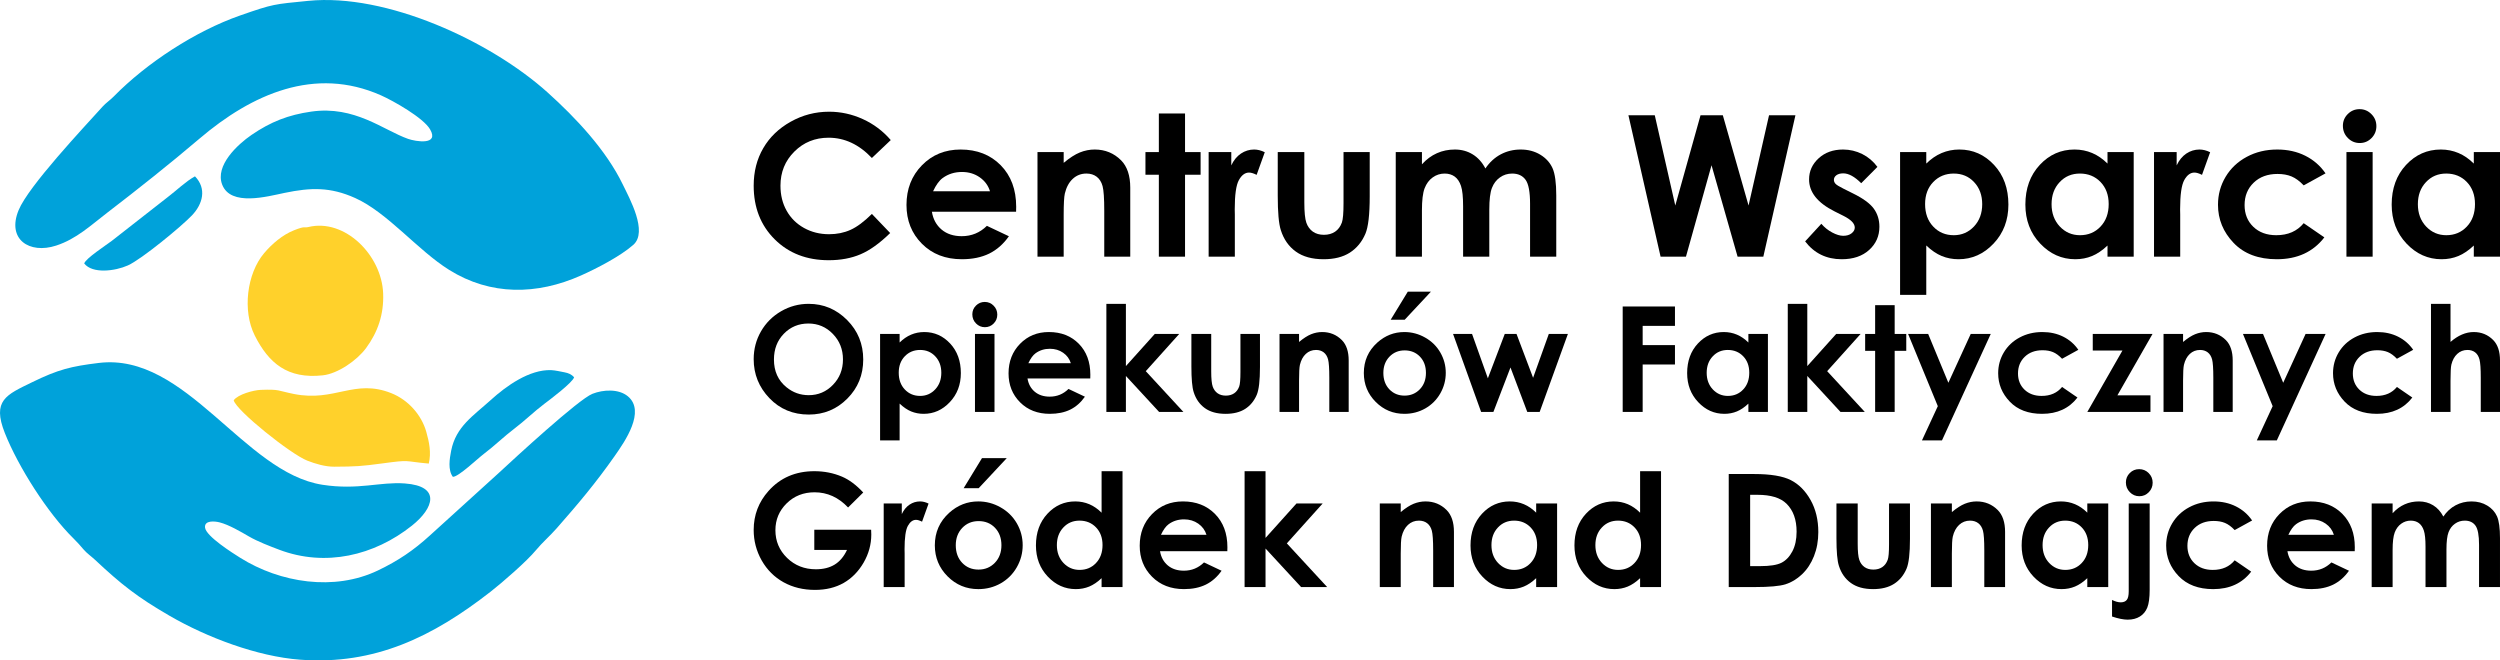 <?xml version="1.0" encoding="UTF-8"?>
<!DOCTYPE svg PUBLIC "-//W3C//DTD SVG 1.1//EN" "http://www.w3.org/Graphics/SVG/1.1/DTD/svg11.dtd">
<!-- Creator: CorelDRAW -->
<svg xmlns="http://www.w3.org/2000/svg" xml:space="preserve" width="313.188mm" height="82.73mm" version="1.1" style="shape-rendering:geometricPrecision; text-rendering:geometricPrecision; image-rendering:optimizeQuality; fill-rule:evenodd; clip-rule:evenodd"
viewBox="0 0 36125.6 9542.73"
 xmlns:xlink="http://www.w3.org/1999/xlink"
 xmlns:xodm="http://www.corel.com/coreldraw/odm/2003">
 <defs>
  <style type="text/css">
   <![CDATA[
    .fil0 {fill:#00A2DA}
    .fil1 {fill:#00A2DA}
    .fil2 {fill:#FFD12B}
    .fil3 {fill:#FFD12B}
    .fil4 {fill:black;fill-rule:nonzero}
   ]]>
  </style>
 </defs>
 <g id="Warstwa_x0020_1">
  <path class="fil0" d="M4456.6 12.09c-499.21,49.96 -501.33,41.86 -987.55,211.87 -643.99,225.18 -1347.97,683.61 -1826.96,1171.58 -50.86,51.81 -112.31,92.6 -157.37,142.5 -285.72,316.5 -1072.77,1151.97 -1215.55,1498.31 -174.11,422.32 155.02,638.82 542.34,512.35 294.36,-96.1 498.98,-291.74 738.9,-475.7 437.55,-335.51 911.43,-711.36 1330.54,-1068.3 759.91,-647.18 1669,-1050.77 2624.05,-627.19 179.89,79.79 612.39,324.34 709.55,491.3 136.76,234.98 -209.14,176.31 -318.83,137.47 -356.08,-126.09 -770.28,-483.6 -1397.64,-393.67 -333.39,47.79 -586.04,147.29 -862.96,336.65 -202.59,138.54 -529.62,442.32 -425.05,717.14 122.15,321.02 654.06,172.15 903.05,120.68 378.19,-78.16 658.35,-87.33 1017.92,73.85 469.22,210.34 902.98,754.36 1359.62,1039.22 600.5,374.56 1269.59,363.38 1904.67,80.66 227.55,-101.3 571.64,-279.97 756.27,-442.9 213.65,-188.56 -54.13,-669.7 -152.1,-872.23 -240.87,-497.96 -677.46,-961.74 -1085.19,-1328.64 -829.85,-746.75 -2333.63,-1437.42 -3457.71,-1324.97z"/>
  <path class="fil1" d="M1428.05 5244.55c-399.55,48.76 -583.71,93.06 -965.09,279.3 -371.84,181.57 -580.48,261.1 -392.88,733.84 193.65,488.01 618.36,1156.61 993.71,1525.07 57.09,56.04 91.81,96.3 143.32,156.53 49.06,57.39 110.24,98.17 165.24,149.61 382.18,357.47 607,536.48 1079.11,809.99 537.41,311.32 1265.32,587.48 1884.95,633.81 1079.11,80.7 1919.92,-333.22 2751.82,-981.83 171.65,-133.84 525.81,-441.71 657.5,-601.89 85.92,-104.51 204.11,-207.52 299.1,-315.62 310.4,-353.15 565.77,-655.91 840.66,-1048.42 141.44,-201.95 449.41,-642.25 187.04,-858.56 -134.29,-110.72 -356.9,-96.75 -511.61,-35.75 -200.56,79.09 -1123.67,930.02 -1357.03,1146.74l-990.31 898.78c-238.8,218.12 -460.64,367.2 -752.33,507.06 -630.34,302.21 -1412.22,179.71 -1990.71,-183.5 -100.12,-62.86 -492.99,-308.91 -507.63,-435.57 -12.76,-110.18 144.67,-92.64 209.93,-75.93 134.38,34.36 303.46,133.42 425.11,204.19 125.65,73.07 300.61,139.87 437.92,191.75 665.22,251.4 1370.88,85.84 1916.9,-348.88 316.21,-251.77 423.23,-570.97 -103.04,-609.35 -359.79,-26.25 -672.1,98.96 -1189.7,19.24 -1138.66,-175.38 -1969.69,-1914.63 -3231.96,-1760.64z"/>
  <path class="fil2" d="M4456.6 3280.51c-66.99,16.18 -37.63,-20.67 -207.95,46.94 -165.8,65.82 -317.76,195.4 -432.85,331.76 -248.47,294.41 -315.63,830.96 -133.83,1190.54 200.44,396.47 471.62,630.3 983.6,573.79 213.69,-23.59 491.16,-212.83 624.87,-394.63 168.96,-229.73 257.98,-485.27 246.19,-789.43 -21.44,-553.79 -554.71,-1085.92 -1080.03,-958.97z"/>
  <path class="fil3" d="M3377.11 5784.3c36.12,149.04 825.71,779.48 1062.37,871.7 119.12,46.42 258.81,88.64 391.74,88.02 309.85,-1.48 396.57,-7.52 688.13,-46.89 428.79,-57.9 301.12,-31.7 676.39,1.72 38.46,-159.6 5.42,-312.77 -35.82,-458.94 -68.71,-243.5 -259.84,-460.86 -505.85,-558.63 -534.43,-212.41 -813.96,130.16 -1406.32,12 -242.87,-48.45 -198.46,-70.13 -481.4,-59.47 -100.55,3.78 -327.51,63.88 -389.24,150.49z"/>
  <path class="fil1" d="M6544 6890.5c81.86,1.13 356.31,-263.4 452.41,-335.52 146.45,-109.94 287.12,-248.36 434.78,-359.83 150.38,-113.53 288.19,-249.9 434.75,-359.87 82.82,-62.13 408.23,-307.03 430.02,-383.17 -38.72,-44.92 -84.48,-61.28 -136.93,-71.84 -52.93,-10.65 -141.06,-29.71 -193.97,-31.7 -314.81,-11.86 -650.09,229.13 -873.6,431.87 -253.33,229.78 -503.12,382.92 -572.09,732.29 -22.55,114.21 -49.7,279.18 24.64,377.78z"/>
  <path class="fil1" d="M1216.86 3807.2c119.62,152.84 446.41,110.86 631.11,28.16 198.24,-88.76 773.36,-563.11 926,-723.2 155.49,-163.09 216.66,-385.57 43.53,-564.03 -132,71.99 -264.92,202.37 -395.82,301.72l-807.72 631.56c-80.93,61.49 -375.76,252.85 -397.11,325.79z"/>
  <path class="fil4" d="M12871.67 2024.08l-272.74 258.99c-185.47,-195.43 -393.71,-293.15 -625.66,-293.15 -195.42,0 -360.5,66.88 -494.25,200.17 -134.24,133.28 -201.12,297.41 -201.12,492.84 0,136.13 29.88,257.09 89.18,362.4 59.29,105.77 143.25,188.78 251.4,249.02 108.62,60.23 229.1,90.12 361.92,90.12 112.89,0 216.3,-20.87 309.74,-63.08 93.92,-42.22 196.85,-119.06 308.8,-230.05l264.2 276.06c-150.84,147.52 -293.62,249.97 -427.85,306.89 -134.24,57.4 -287.93,85.85 -460.11,85.85 -317.81,0 -578.22,-100.56 -780.76,-302.15 -202.54,-201.12 -303.57,-459.64 -303.57,-774.12 0,-203.96 46.01,-384.69 138.51,-543.12 92.01,-158.43 223.87,-285.56 396.06,-381.85 171.71,-96.28 356.7,-144.67 555.45,-144.67 168.4,0 330.62,35.57 487.15,106.73 156.05,71.15 290.77,172.18 403.66,303.1z"/>
  <path id="_1" class="fil4" d="M14682.69 3060.03l-1216.67 0c17.54,107.68 64.5,193.53 140.4,257.57 75.9,63.56 173.14,95.35 290.77,95.35 141.36,0 262.3,-49.81 363.81,-149.42l317.81 150.37c-79.21,112.89 -174.56,196.38 -285.08,250.93 -110.99,54.08 -242.37,81.11 -394.63,81.11 -236.22,0 -428.81,-74.48 -577.28,-223.89 -148.46,-148.95 -222.93,-335.84 -222.93,-560.2 0,-230.05 74.47,-421.22 222.93,-573 148.48,-152.26 334.42,-228.16 558.78,-228.16 237.63,0 431.16,75.9 580.11,227.21 148.94,151.79 223.41,351.49 223.41,600.51l-1.42 71.62zm-377.1 -295.98c-25.15,-82.53 -74.48,-149.89 -148,-201.59 -74,-51.7 -159.36,-77.32 -257.08,-77.32 -105.77,0 -198.27,28.93 -278.44,87.27 -49.81,36.06 -96.29,100.09 -138.98,191.64l822.5 0z"/>
  <path id="_2" class="fil4" d="M14991.96 2197.69l378.53 0 0 155.58c85.85,-72.1 164.12,-121.91 233.84,-150.37 69.73,-27.98 141.36,-42.22 214.41,-42.22 149.88,0 277.48,52.18 381.84,156.54 87.76,89.18 131.87,220.57 131.87,394.17l0 997.54 -375.68 0 0 -660.76c0,-180.24 -8.06,-299.78 -24.19,-358.59 -16.13,-59.3 -44.58,-104.36 -84.43,-135.19 -40.31,-30.83 -90.12,-46.49 -148.94,-46.49 -76.84,0 -142.78,25.61 -197.8,76.84 -55.02,51.23 -92.97,122.37 -114.32,212.51 -10.91,47.43 -16.6,149.41 -16.6,306.42l0 605.25 -378.53 0 0 -1511.24z"/>
  <polygon id="_3" class="fil4" points="16745.6,1639.87 17124.11,1639.87 17124.11,2197.69 17348.95,2197.69 17348.95,2524.98 17124.11,2524.98 17124.11,3708.93 16745.6,3708.93 16745.6,2524.98 16552.07,2524.98 16552.07,2197.69 16745.6,2197.69 "/>
  <path id="_4" class="fil4" d="M17465.15 2197.69l327.3 0 0 192.1c35.1,-74.94 81.59,-131.87 139.46,-170.76 58.34,-38.9 121.9,-58.34 190.68,-58.34 48.86,0 100.09,12.8 153.69,38.9l-117.63 327.3c-44.12,-22.3 -80.64,-33.21 -109.11,-33.21 -57.87,0 -107.19,36.05 -147.05,108.15 -40.31,72.1 -60.23,213.45 -60.23,424.07l1.42 73.52 0 609.52 -378.53 0 0 -1511.24z"/>
  <path id="_5" class="fil4" d="M18463.64 2197.69l384.21 0 0 726.68c0,141.36 9.97,239.54 29.41,294.56 19.45,55.03 50.75,97.72 93.92,128.56 43.16,30.35 96.77,45.53 159.86,45.53 63.08,0 117.16,-15.18 161.27,-45.05 44.12,-29.89 76.84,-74 98.2,-132.34 15.65,-43.65 23.72,-136.62 23.72,-278.91l0 -739.02 378.5 0 0 639.41c0,263.73 -20.87,443.99 -62.61,541.22 -50.75,118.58 -126.16,209.18 -225.3,272.74 -99.13,63.08 -225.31,94.87 -378.04,94.87 -166.02,0 -299.79,-37 -402.24,-111 -102.46,-74 -174.56,-176.93 -216.3,-309.27 -29.89,-91.55 -44.59,-258.04 -44.59,-499.48l0 -628.5z"/>
  <path id="_6" class="fil4" d="M20168.88 2197.69l378.51 0 0 176.45c64.99,-71.62 137.09,-125.22 216.77,-160.32 79.22,-35.57 166.02,-53.13 259.94,-53.13 94.4,0 180.25,23.24 256.15,69.73 76.36,46.49 137.55,114.79 184.04,203.97 60.25,-89.18 134.24,-157.48 221.99,-203.97 87.76,-46.49 184.05,-69.73 287.93,-69.73 107.68,0 202.54,25.15 284.13,74.95 82.06,49.8 140.4,115.26 176.46,195.42 35.56,80.64 53.59,211.56 53.59,392.75l0 885.12 -378.51 0 0 -763.68c0,-170.76 -21.35,-286.5 -64.51,-346.75 -43.16,-60.23 -108.15,-90.59 -194,-90.59 -65.93,0 -124.75,18.5 -176.46,55.49 -52.17,36.53 -91.07,87.76 -116.21,152.74 -25.13,64.98 -37.94,169.33 -37.94,313.54l0 679.25 -378.53 0 0 -729.06c0,-134.71 -9.97,-232.43 -30.36,-292.67 -19.92,-60.72 -50.28,-105.3 -90.12,-135.19 -40.33,-29.4 -89.18,-44.11 -146.1,-44.11 -63.56,0 -121.43,18.5 -173.14,55.97 -52.17,37.48 -90.59,89.65 -116.69,157.01 -25.61,67.35 -38.42,173.61 -38.42,318.28l0 669.77 -378.51 0 0 -1511.24z"/>
  <polygon id="_7" class="fil4" points="23530.99,1665.47 23911.89,1665.47 24208.35,2969.91 24573.11,1665.47 24895.2,1665.47 25267.08,2969.91 25563.05,1665.47 25944.43,1665.47 25480.52,3708.93 25108.65,3708.93 24732.01,2387.9 24362.51,3708.93 23995.84,3708.93 "/>
  <path id="_8" class="fil4" d="M27129.32 2411.61l-234.32 235.75c-94.87,-94.87 -181.2,-142.3 -258.99,-142.3 -42.22,0 -75.43,9.01 -99.61,27.04 -24.19,18.03 -36.05,40.31 -36.05,66.88 0,20.41 7.59,38.9 22.77,55.98 15.17,17.07 53.12,40.31 113.36,70.2l138.51 69.25c146.09,71.62 246.65,145.14 301.2,219.62 54.55,74.94 81.59,162.21 81.59,262.77 0,133.77 -49.32,245.71 -147.99,334.89 -98.66,89.65 -231,134.24 -397.02,134.24 -220.1,0 -396.55,-85.87 -527.95,-258.04l233.86 -254.25c44.58,51.71 96.77,93.93 157,125.71 59.77,31.78 112.89,47.9 159.38,47.9 49.81,0 90.61,-11.86 120.97,-36.05 30.83,-24.19 46.01,-51.71 46.01,-83.02 0,-58.34 -55.03,-115.26 -165.55,-170.29l-127.6 -64.03c-244.76,-122.86 -367.14,-276.55 -367.14,-461.06 0,-119.06 46.01,-221.04 138.04,-305.48 92.01,-84.43 209.66,-126.65 352.91,-126.65 98.18,0 190.21,21.82 277.01,64.99 86.34,43.16 159.39,105.3 219.62,185.94z"/>
  <path id="_9" class="fil4" d="M27835.13 2197.69l0 166.02c68.31,-67.36 142.3,-118.59 221.99,-152.27 79.68,-33.67 165.06,-50.75 255.66,-50.75 196.85,0 364.29,74.47 502.33,222.94 138.04,148.94 206.82,339.62 206.82,572.53 0,224.36 -71.16,412.2 -213.94,563.04 -142.29,151.31 -311.16,226.74 -506.6,226.74 -86.8,0 -167.91,-15.65 -242.84,-46.49 -74.95,-30.83 -149.42,-81.6 -223.42,-152.27l0 713.89 -378.53 0 0 -2063.38 378.53 0zm397.49 310.22c-119.06,0 -218.19,40.79 -296.46,121.9 -78.74,81.59 -118.1,187.84 -118.1,319.24 0,134.23 39.37,242.85 118.1,325.4 78.26,83 177.39,124.28 296.46,124.28 115.74,0 212.98,-42.22 292.19,-126.18 79.22,-84.43 118.59,-191.63 118.59,-322.07 0,-129.49 -38.9,-235.75 -116.69,-318.28 -77.32,-83.02 -175.51,-124.28 -294.09,-124.28z"/>
  <path id="_10" class="fil4" d="M30453.94 2197.69l378.53 0 0 1511.24 -378.53 0 0 -160.81c-74,70.21 -148.46,120.49 -222.93,151.33 -74.48,30.83 -155.59,46.49 -242.39,46.49 -195.91,0 -364.76,-75.43 -507.54,-226.74 -142.78,-150.84 -213.92,-338.67 -213.92,-563.04 0,-232.91 69.24,-423.59 207.28,-572.53 138.04,-148.48 305.48,-222.94 502.8,-222.94 91.08,0 175.97,17.08 255.67,50.75 79.69,33.68 153.22,84.91 221.04,152.27l0 -166.02zm-398.92 310.22c-117.63,0 -215.35,41.26 -292.67,124.28 -77.79,82.53 -116.69,188.79 -116.69,318.28 0,130.45 39.38,237.64 118.59,322.07 79.21,83.96 176.46,126.18 292.19,126.18 119.06,0 218.2,-41.27 296.47,-124.28 78.74,-82.54 118.12,-191.17 118.12,-325.4 0,-131.39 -39.38,-237.65 -118.12,-319.24 -78.26,-81.11 -177.88,-121.9 -297.89,-121.9z"/>
  <path id="_11" class="fil4" d="M31126.07 2197.69l327.3 0 0 192.1c35.1,-74.94 81.59,-131.87 139.46,-170.76 58.34,-38.9 121.9,-58.34 190.68,-58.34 48.86,0 100.09,12.8 153.69,38.9l-117.63 327.3c-44.12,-22.3 -80.64,-33.21 -109.11,-33.21 -57.87,0 -107.19,36.05 -147.05,108.15 -40.31,72.1 -60.23,213.45 -60.23,424.07l1.42 73.52 0 609.52 -378.53 0 0 -1511.24z"/>
  <path id="_12" class="fil4" d="M33604.49 2505.06l-315.43 173.61c-59.29,-62.14 -117.63,-104.83 -175.5,-129.02 -57.87,-24.2 -125.71,-36.06 -203.5,-36.06 -141.83,0 -256.61,42.22 -343.9,126.18 -87.75,84.43 -131.39,192.1 -131.39,323.98 0,128.07 42.22,232.43 126.18,313.54 84.43,81.1 194.95,121.43 332.04,121.43 169.33,0 301.2,-57.87 396.07,-173.61l298.36 204.92c-162.23,210.6 -390.86,315.92 -686.37,315.92 -266.11,0 -474.35,-78.75 -624.71,-235.75 -150.36,-157.01 -225.78,-340.58 -225.78,-551.19 0,-146.09 36.53,-280.33 109.57,-403.19 73.52,-122.86 175.51,-219.62 306.91,-289.82 130.92,-70.2 277.48,-105.3 439.71,-105.3 150.37,0 285.08,29.89 404.62,89.65 119.54,59.77 217.25,144.68 293.13,254.72z"/>
  <path id="_13" class="fil4" d="M34096.85 1577.25c66.41,0 123.33,24.2 170.76,72.1 47.92,47.9 71.63,105.77 71.63,174.08 0,67.35 -23.72,124.75 -70.69,172.19 -46.96,47.43 -103.4,71.15 -169.33,71.15 -67.36,0 -124.76,-24.19 -172.19,-72.58 -47.9,-48.38 -71.62,-107.2 -71.62,-176.45 0,-66.42 23.72,-122.86 70.67,-169.82 46.96,-46.96 103.88,-70.69 170.76,-70.69zm-190.21 620.45l378.53 0 0 1511.24 -378.53 0 0 -1511.24z"/>
  <path id="_14" class="fil4" d="M35747.08 2197.69l378.53 0 0 1511.24 -378.53 0 0 -160.81c-74,70.21 -148.46,120.49 -222.93,151.33 -74.48,30.83 -155.59,46.49 -242.39,46.49 -195.91,0 -364.76,-75.43 -507.54,-226.74 -142.78,-150.84 -213.92,-338.67 -213.92,-563.04 0,-232.91 69.24,-423.59 207.28,-572.53 138.04,-148.48 305.48,-222.94 502.8,-222.94 91.08,0 175.97,17.08 255.67,50.75 79.69,33.68 153.22,84.91 221.04,152.27l0 -166.02zm-398.92 310.22c-117.63,0 -215.35,41.26 -292.67,124.28 -77.79,82.53 -116.69,188.79 -116.69,318.28 0,130.45 39.38,237.64 118.59,322.07 79.21,83.96 176.46,126.18 292.19,126.18 119.06,0 218.2,-41.27 296.47,-124.28 78.74,-82.54 118.12,-191.17 118.12,-325.4 0,-131.39 -39.38,-237.65 -118.12,-319.24 -78.26,-81.11 -177.88,-121.9 -297.89,-121.9z"/>
  <path class="fil4" d="M11685.5 4390.63c215.38,0 400.68,78.15 555.59,234.11 155.26,155.96 232.7,346.23 232.7,570.44 0,222.45 -76.39,410.59 -229.52,564.43 -152.78,153.83 -338.44,230.93 -556.65,230.93 -228.82,0 -418.72,-79.22 -569.74,-237.29 -151.36,-158.08 -227.04,-345.87 -227.04,-563.37 0,-145.35 35.37,-279.38 105.74,-401.75 70.37,-122.02 167.28,-218.91 290.35,-290.35 123.42,-71.44 256.4,-107.15 398.56,-107.15zm-4.24 284.33c-140.4,0 -258.52,49.16 -354,147.11 -95.84,97.97 -143.59,222.45 -143.59,373.81 0,168.34 60.12,301.67 180.72,399.63 93.72,76.74 200.88,114.93 322.18,114.93 136.86,0 253.57,-49.86 349.76,-149.24 96.55,-99.38 144.65,-221.74 144.65,-367.45 0,-144.99 -48.45,-267.71 -145.71,-368.14 -96.9,-100.43 -215.02,-150.66 -354,-150.66z"/>
  <path id="_1_90" class="fil4" d="M12999.66 4825.62l0 123.78c50.93,-50.22 106.1,-88.41 165.51,-113.53 59.42,-25.11 123.08,-37.85 190.62,-37.85 146.76,0 271.6,55.53 374.51,166.22 102.91,111.05 154.19,253.22 154.19,426.86 0,167.28 -53.04,307.32 -159.49,419.79 -106.1,112.82 -232,169.04 -377.7,169.04 -64.72,0 -125.2,-11.66 -181.07,-34.65 -55.87,-22.99 -111.4,-60.83 -166.57,-113.53l0 532.25 -282.21 0 0 -1538.38 282.21 0zm296.36 231.28c-88.76,0 -162.68,30.42 -221.03,90.89 -58.71,60.82 -88.06,140.04 -88.06,238 0,100.09 29.34,181.07 88.06,242.61 58.35,61.88 132.27,92.66 221.03,92.66 86.29,0 158.79,-31.48 217.85,-94.08 59.06,-62.95 88.41,-142.87 88.41,-240.13 0,-96.55 -29,-175.76 -87,-237.29 -57.65,-61.88 -130.85,-92.66 -219.26,-92.66z"/>
  <path id="_2_91" class="fil4" d="M14230.37 4363.04c49.52,0 91.96,18.04 127.32,53.75 35.71,35.72 53.39,78.87 53.39,129.79 0,50.22 -17.68,93.02 -52.69,128.38 -35.01,35.37 -77.1,53.05 -126.26,53.05 -50.21,0 -93.01,-18.04 -128.37,-54.11 -35.72,-36.07 -53.41,-79.92 -53.41,-131.55 0,-49.52 17.68,-91.6 52.7,-126.62 35.01,-35.01 77.44,-52.69 127.31,-52.69zm-141.81 462.58l282.21 0 0 1126.73 -282.21 0 0 -1126.73z"/>
  <path id="_3_92" class="fil4" d="M15754.6 5468.56l-907.11 0c13.08,80.28 48.09,144.29 104.68,192.03 56.58,47.38 129.09,71.08 216.79,71.08 105.39,0 195.57,-37.13 271.25,-111.39l236.95 112.11c-59.06,84.17 -130.15,146.41 -212.55,187.08 -82.75,40.31 -180.72,60.47 -294.23,60.47 -176.12,0 -319.7,-55.52 -430.4,-166.92 -110.69,-111.05 -166.22,-250.39 -166.22,-417.66 0,-171.52 55.53,-314.03 166.22,-427.2 110.7,-113.53 249.32,-170.12 416.6,-170.12 177.17,0 321.47,56.59 432.52,169.4 111.05,113.17 166.56,262.06 166.56,447.72l-1.06 53.41zm-281.15 -220.68c-18.74,-61.53 -55.53,-111.75 -110.34,-150.3 -55.17,-38.55 -118.82,-57.65 -191.67,-57.65 -78.86,0 -147.83,21.58 -207.59,65.08 -37.14,26.88 -71.79,74.62 -103.63,142.87l613.24 0z"/>
  <polygon id="_4_93" class="fil4" points="15987.3,4390.63 16269.51,4390.63 16269.51,5289.96 16686.83,4825.62 17039.77,4825.62 16556.68,5363.52 17100.25,5952.35 16749.07,5952.35 16269.51,5432.83 16269.51,5952.35 15987.3,5952.35 "/>
  <path id="_5_94" class="fil4" d="M17215.88 4825.62l286.46 0 0 541.79c0,105.39 7.43,178.59 21.93,219.62 14.5,41.02 37.85,72.85 70.03,95.83 32.18,22.64 72.14,33.96 119.18,33.96 47.04,0 87.35,-11.32 120.24,-33.6 32.9,-22.27 57.29,-55.17 73.21,-98.67 11.67,-32.54 17.68,-101.85 17.68,-207.95l0 -550.98 282.21 0 0 476.72c0,196.63 -15.56,331.01 -46.68,403.51 -37.85,88.41 -94.07,155.96 -167.98,203.36 -73.91,47.03 -167.99,70.72 -281.86,70.72 -123.78,0 -223.51,-27.58 -299.89,-82.75 -76.39,-55.17 -130.15,-131.91 -161.27,-230.58 -22.27,-68.25 -33.24,-192.39 -33.24,-372.39l0 -468.59z"/>
  <path id="_6_95" class="fil4" d="M18489.38 4825.62l282.21 0 0 115.99c64.02,-53.75 122.37,-90.88 174.36,-112.11 51.98,-20.87 105.38,-31.48 159.85,-31.48 111.75,0 206.88,38.91 284.69,116.71 65.43,66.49 98.31,164.45 98.31,293.88l0 743.73 -280.09 0 0 -492.64c0,-134.38 -6.02,-223.5 -18.04,-267.35 -12.03,-44.21 -33.24,-77.8 -62.95,-100.79 -30.07,-22.99 -67.2,-34.66 -111.06,-34.66 -57.28,0 -106.44,19.1 -147.47,57.29 -41.02,38.19 -69.31,91.24 -85.23,158.43 -8.13,35.37 -12.38,111.4 -12.38,228.46l0 451.26 -282.21 0 0 -1126.73z"/>
  <path id="_7_96" class="fil4" d="M20293.01 4798.03c106.44,0 206.53,26.53 300.25,79.58 94.07,53.05 166.92,124.84 219.61,215.72 52.69,91.24 78.86,189.21 78.86,294.59 0,106.1 -26.52,205.12 -79.21,297.42 -53.05,92.3 -125.2,164.45 -216.44,216.44 -91.6,51.99 -192.03,78.15 -302.02,78.15 -161.97,0 -300.25,-57.28 -414.48,-171.87 -114.59,-114.93 -171.88,-254.27 -171.88,-418.02 0,-175.76 64.72,-322.17 194.15,-439.23 113.53,-101.85 243.67,-152.78 391.15,-152.78zm4.24 265.24c-88.07,0 -161.27,30.42 -219.62,91.24 -58.35,61.18 -87.7,138.98 -87.7,234.12 0,97.61 29,176.83 86.64,237.29 57.65,60.48 130.85,90.89 219.62,90.89 88.41,0 161.97,-30.77 221.03,-91.96 58.7,-61.18 88.06,-140.04 88.06,-236.23 0,-96.55 -29,-174.71 -86.65,-235.18 -57.64,-60.12 -131.55,-90.18 -221.38,-90.18zm45.97 -848.77l334.21 0 -378.77 405.29 -202.64 0 247.2 -405.29z"/>
  <polygon id="_8_97" class="fil4" points="20997.13,4825.62 21271.55,4825.62 21500.01,5466.79 21744.03,4825.62 21914.14,4825.62 22153.56,5459.36 22380.61,4825.62 22656.45,4825.62 22248.7,5952.35 22069.39,5952.35 21826.79,5310.11 21579.94,5952.35 21402.4,5952.35 "/>
  <polygon id="_9_98" class="fil4" points="23448.27,4428.82 24203.67,4428.82 24203.67,4708.91 23736.86,4708.91 23736.86,4986.89 24203.67,4986.89 24203.67,5266.97 23736.86,5266.97 23736.86,5952.35 23448.27,5952.35 "/>
  <path id="_10_99" class="fil4" d="M25264.62 4825.62l282.22 0 0 1126.73 -282.22 0 0 -119.89c-55.17,52.34 -110.69,89.83 -166.22,112.82 -55.52,22.99 -115.99,34.65 -180.72,34.65 -146.05,0 -271.96,-56.22 -378.4,-169.04 -106.45,-112.46 -159.5,-252.51 -159.5,-419.79 0,-173.63 51.63,-315.81 154.54,-426.86 102.91,-110.69 227.75,-166.22 374.87,-166.22 67.91,0 131.21,12.73 190.62,37.85 59.42,25.11 114.23,63.3 164.8,113.53l0 -123.78zm-297.41 231.28c-87.71,0 -160.56,30.77 -218.2,92.66 -58,61.54 -87.01,140.75 -87.01,237.29 0,97.26 29.36,177.19 88.41,240.13 59.06,62.6 131.57,94.08 217.86,94.08 88.76,0 162.68,-30.77 221.03,-92.66 58.7,-61.54 88.06,-142.52 88.06,-242.61 0,-97.95 -29.36,-177.17 -88.06,-238 -58.35,-60.48 -132.63,-90.89 -222.09,-90.89z"/>
  <polygon id="_11_100" class="fil4" points="25833.65,4390.63 26115.86,4390.63 26115.86,5289.96 26533.17,4825.62 26886.12,4825.62 26403.03,5363.52 26946.59,5952.35 26595.42,5952.35 26115.86,5432.83 26115.86,5952.35 25833.65,5952.35 "/>
  <polygon id="_12_101" class="fil4" points="27096.18,4409.72 27378.4,4409.72 27378.4,4825.62 27546.02,4825.62 27546.02,5069.64 27378.4,5069.64 27378.4,5952.35 27096.18,5952.35 27096.18,5069.64 26951.89,5069.64 26951.89,4825.62 27096.18,4825.62 "/>
  <polygon id="_13_102" class="fil4" points="27572.54,4825.62 27862.54,4825.62 28154.3,5531.15 28477.54,4825.62 28766.82,4825.62 28062,6364 27772.71,6364 28001.88,5869.24 "/>
  <path id="_14_103" class="fil4" d="M30032.54 5054.78l-235.18 129.44c-44.2,-46.34 -87.7,-78.16 -130.85,-96.2 -43.14,-18.03 -93.72,-26.88 -151.72,-26.88 -105.74,0 -191.33,31.48 -256.4,94.07 -65.43,62.96 -97.97,143.24 -97.97,241.55 0,95.49 31.48,173.29 94.08,233.76 62.95,60.48 145.35,90.54 247.56,90.54 126.25,0 224.56,-43.15 295.29,-129.44l222.45 152.78c-120.95,157.02 -291.4,235.53 -511.73,235.53 -198.4,0 -353.66,-58.7 -465.76,-175.76 -112.11,-117.07 -168.34,-253.93 -168.34,-410.95 0,-108.92 27.23,-209 81.7,-300.6 54.81,-91.6 130.85,-163.75 228.8,-216.08 97.61,-52.34 206.89,-78.52 327.84,-78.52 112.11,0 212.54,22.29 301.66,66.84 89.12,44.56 161.97,107.86 218.56,189.91z"/>
  <polygon id="_15" class="fil4" points="30240.84,4825.62 31104.46,4825.62 30596.96,5712.57 31074.75,5712.57 31074.75,5952.35 30162.33,5952.35 30669.82,5065.39 30240.84,5065.39 "/>
  <path id="_16" class="fil4" d="M31263.59 4825.62l282.21 0 0 115.99c64.02,-53.75 122.37,-90.88 174.36,-112.11 51.98,-20.87 105.38,-31.48 159.85,-31.48 111.75,0 206.88,38.91 284.69,116.71 65.43,66.49 98.31,164.45 98.31,293.88l0 743.73 -280.09 0 0 -492.64c0,-134.38 -6.02,-223.5 -18.04,-267.35 -12.03,-44.21 -33.24,-77.8 -62.95,-100.79 -30.07,-22.99 -67.2,-34.66 -111.06,-34.66 -57.28,0 -106.44,19.1 -147.47,57.29 -41.02,38.19 -69.31,91.24 -85.23,158.43 -8.13,35.37 -12.38,111.4 -12.38,228.46l0 451.26 -282.21 0 0 -1126.73z"/>
  <polygon id="_17" class="fil4" points="32411.19,4825.62 32701.19,4825.62 32992.95,5531.15 33316.19,4825.62 33605.47,4825.62 32900.65,6364 32611.37,6364 32840.53,5869.24 "/>
  <path id="_18" class="fil4" d="M34871.19 5054.78l-235.18 129.44c-44.2,-46.34 -87.7,-78.16 -130.85,-96.2 -43.14,-18.03 -93.72,-26.88 -151.72,-26.88 -105.74,0 -191.33,31.48 -256.4,94.07 -65.43,62.96 -97.97,143.24 -97.97,241.55 0,95.49 31.48,173.29 94.08,233.76 62.95,60.48 145.35,90.54 247.56,90.54 126.25,0 224.56,-43.15 295.29,-129.44l222.45 152.78c-120.95,157.02 -291.4,235.53 -511.73,235.53 -198.4,0 -353.66,-58.7 -465.76,-175.76 -112.11,-117.07 -168.34,-253.93 -168.34,-410.95 0,-108.92 27.23,-209 81.7,-300.6 54.81,-91.6 130.85,-163.75 228.8,-216.08 97.61,-52.34 206.89,-78.52 327.84,-78.52 112.11,0 212.54,22.29 301.66,66.84 89.12,44.56 161.97,107.86 218.56,189.91z"/>
  <path id="_19" class="fil4" d="M35128.29 4390.63l282.21 0 0 550.28c55.17,-47.74 110.34,-83.47 166.22,-107.16 55.53,-23.69 112.11,-35.72 169.05,-35.72 111.39,0 205.47,38.55 281.85,116.01 65.43,66.83 97.97,165.16 97.97,294.59l0 743.73 -277.97 0 0 -493.34c0,-130.15 -6.02,-218.56 -18.4,-264.53 -12.38,-46.34 -33.59,-80.64 -63.66,-103.63 -29.7,-22.63 -66.83,-33.95 -110.69,-33.95 -56.94,0 -106.1,19.1 -147.11,56.94 -40.67,37.85 -68.97,89.48 -84.88,154.9 -8.13,33.95 -12.38,111.05 -12.38,231.64l0 451.97 -282.21 0 0 -1561.72z"/>
  <path class="fil4" d="M12473.86 7116.74l-218.78 216.51c-138.39,-146.37 -299.92,-219.54 -484.2,-219.54 -160.38,0 -294.99,53.08 -403.43,159.63 -108.44,106.55 -162.66,235.84 -162.66,388.26 0,157.36 56.12,290.83 168.73,400.41 112.61,109.58 251.39,164.17 416.33,164.17 107.3,0 197.93,-22.75 271.48,-67.87 73.56,-45.12 133.09,-115.65 178.2,-211.95l-472.81 0 0 -291.2 821.27 0 2.28 68.62c0,142.95 -37.17,278.31 -111.1,406.47 -74.32,127.77 -170.24,225.6 -287.78,293.09 -117.92,67.12 -256.31,100.86 -414.81,100.86 -169.48,0 -320.77,-36.77 -453.86,-110.33 -133.09,-73.94 -238.11,-178.59 -315.85,-314.72 -77.35,-136.5 -116.03,-283.24 -116.03,-440.96 0,-216.13 71.67,-404.19 214.62,-563.82 169.48,-190.35 390.53,-285.52 662.4,-285.52 142.19,0 275.28,26.17 399.27,78.87 104.27,44.36 206.65,120.95 306.74,229.01z"/>
  <path id="_1_104" class="fil4" d="M12769.6 7275.23l261.63 0 0 153.56c28.05,-59.9 65.21,-105.4 111.47,-136.49 46.64,-31.1 97.45,-46.65 152.42,-46.65 39.06,0 80.01,10.24 122.86,31.1l-94.04 261.62c-35.26,-17.82 -64.46,-26.54 -87.2,-26.54 -46.25,0 -85.69,28.81 -117.54,86.45 -32.23,57.63 -48.16,170.62 -48.16,338.97l1.14 58.77 0 487.23 -302.58 0 0 -1208.03z"/>
  <path id="_2_105" class="fil4" d="M14136.11 7245.65c114.13,0 221.43,28.44 321.91,85.32 100.85,56.87 178.96,133.84 235.46,231.28 56.5,97.83 84.55,202.85 84.55,315.85 0,113.76 -28.43,219.92 -84.93,318.88 -56.88,98.96 -134.23,176.31 -232.05,232.05 -98.21,55.74 -205.9,83.8 -323.82,83.8 -173.66,0 -321.91,-61.42 -444.38,-184.28 -122.85,-123.23 -184.28,-272.61 -184.28,-448.17 0,-188.44 69.39,-345.42 208.17,-470.92 121.72,-109.2 261.24,-163.81 419.36,-163.81zm4.54 284.38c-94.41,0 -172.9,32.61 -235.46,97.83 -62.56,65.6 -94.03,149.01 -94.03,251.01 0,104.64 31.09,189.59 92.89,254.42 61.8,64.84 140.3,97.45 235.47,97.45 94.78,0 173.66,-32.99 236.97,-98.59 62.95,-65.6 94.41,-150.15 94.41,-253.28 0,-103.51 -31.09,-187.31 -92.89,-252.15 -61.8,-64.46 -141.05,-96.68 -237.36,-96.68zm49.29 -910l358.32 0 -406.08 434.53 -217.27 0 265.04 -434.53z"/>
  <path id="_3_106" class="fil4" d="M15918.18 6808.85l302.58 0 0 1674.4 -302.58 0 0 -128.53c-59.15,56.12 -118.67,96.3 -178.2,120.95 -59.53,24.64 -124.37,37.15 -193.76,37.15 -156.6,0 -291.58,-60.29 -405.7,-181.25 -114.13,-120.57 -171,-270.72 -171,-450.06 0,-186.17 55.36,-338.59 165.7,-457.65 110.33,-118.68 244.18,-178.21 401.91,-178.21 72.81,0 140.68,13.66 204.37,40.58 63.71,27.29 122.48,68.25 176.69,122.46l0 -599.84zm-318.88 714.35c-94.03,0 -172.13,32.99 -233.94,99.35 -62.18,65.97 -93.28,150.91 -93.28,254.41 0,104.27 31.48,189.97 94.79,257.46 63.33,67.11 141.05,100.86 233.57,100.86 95.17,0 174.42,-32.99 236.98,-99.34 62.93,-65.98 94.41,-152.81 94.41,-260.11 0,-105.04 -31.48,-189.97 -94.41,-255.18 -62.56,-64.84 -142.19,-97.45 -238.12,-97.45z"/>
  <path id="_4_107" class="fil4" d="M17735.16 7964.56l-972.57 0c14.03,86.07 51.57,154.69 112.23,205.88 60.67,50.81 138.39,76.21 232.43,76.21 112.99,0 209.68,-39.81 290.83,-119.43l254.04 120.19c-63.33,90.24 -139.54,156.98 -227.88,200.58 -88.73,43.22 -193.75,64.84 -315.47,64.84 -188.82,0 -342.77,-59.53 -461.45,-178.96 -118.68,-119.06 -178.2,-268.45 -178.2,-447.8 0,-183.89 59.52,-336.7 178.2,-458.02 118.68,-121.72 267.32,-182.39 446.66,-182.39 189.96,0 344.66,60.67 463.72,181.63 119.05,121.33 178.58,280.96 178.58,480.02l-1.13 57.26zm-301.44 -236.6c-20.09,-65.98 -59.53,-119.81 -118.3,-161.14 -59.15,-41.33 -127.4,-61.8 -205.52,-61.8 -84.55,0 -158.49,23.13 -222.56,69.76 -39.82,28.81 -76.97,80.01 -111.09,153.18l657.47 0z"/>
  <polygon id="_5_108" class="fil4" points="17984.64,6808.85 18287.21,6808.85 18287.21,7773.08 18734.62,7275.23 19113.03,7275.23 18595.1,7851.94 19177.87,8483.26 18801.36,8483.26 18287.21,7926.26 18287.21,8483.26 17984.64,8483.26 "/>
  <path id="_6_109" class="fil4" d="M19938.48 7275.23l302.58 0 0 124.37c68.63,-57.63 131.19,-97.45 186.92,-120.19 55.75,-22.37 112.99,-33.75 171.38,-33.75 119.82,0 221.81,41.71 305.23,125.13 70.14,71.29 105.4,176.31 105.4,315.08l0 797.39 -300.3 0 0 -528.18c0,-144.08 -6.45,-239.64 -19.33,-286.65 -12.9,-47.4 -35.64,-83.42 -67.5,-108.06 -32.23,-24.65 -72.03,-37.17 -119.05,-37.17 -61.42,0 -114.14,20.47 -158.12,61.43 -43.98,40.95 -74.31,97.82 -91.38,169.86 -8.72,37.91 -13.27,119.43 -13.27,244.94l0 483.82 -302.58 0 0 -1208.03z"/>
  <path id="_7_110" class="fil4" d="M22197.92 7275.23l302.58 0 0 1208.03 -302.58 0 0 -128.53c-59.15,56.12 -118.67,96.3 -178.2,120.95 -59.53,24.64 -124.37,37.15 -193.76,37.15 -156.6,0 -291.58,-60.29 -405.7,-181.25 -114.13,-120.57 -171,-270.72 -171,-450.06 0,-186.17 55.36,-338.59 165.7,-457.65 110.33,-118.68 244.18,-178.21 401.91,-178.21 72.81,0 140.68,13.66 204.37,40.58 63.71,26.92 122.48,67.87 176.69,121.7l0 -132.71zm-318.88 247.98c-94.03,0 -172.13,32.99 -233.94,99.35 -62.18,65.97 -93.28,150.91 -93.28,254.41 0,104.27 31.48,189.97 94.79,257.46 63.33,67.11 141.05,100.86 233.57,100.86 95.17,0 174.42,-32.99 236.98,-99.34 62.93,-65.98 94.41,-152.81 94.41,-260.11 0,-105.04 -31.48,-189.97 -94.41,-255.18 -62.56,-64.84 -142.19,-97.45 -238.12,-97.45z"/>
  <path id="_8_111" class="fil4" d="M23699.8 6808.85l302.58 0 0 1674.4 -302.58 0 0 -128.53c-59.15,56.12 -118.67,96.3 -178.2,120.95 -59.53,24.64 -124.37,37.15 -193.76,37.15 -156.6,0 -291.58,-60.29 -405.7,-181.25 -114.13,-120.57 -171,-270.72 -171,-450.06 0,-186.17 55.36,-338.59 165.7,-457.65 110.33,-118.68 244.18,-178.21 401.91,-178.21 72.81,0 140.68,13.66 204.37,40.58 63.71,27.29 122.48,68.25 176.69,122.46l0 -599.84zm-318.88 714.35c-94.03,0 -172.13,32.99 -233.94,99.35 -62.18,65.97 -93.28,150.91 -93.28,254.41 0,104.27 31.48,189.97 94.79,257.46 63.33,67.11 141.05,100.86 233.57,100.86 95.17,0 174.42,-32.99 236.98,-99.34 62.93,-65.98 94.41,-152.81 94.41,-260.11 0,-105.04 -31.48,-189.97 -94.41,-255.18 -62.56,-64.84 -142.19,-97.45 -238.12,-97.45z"/>
  <path id="_9_112" class="fil4" d="M24980.62 6849.81l368.17 0c237.36,0 413.67,29.58 529.32,88.35 115.27,58.77 210.44,154.31 285.13,287.02 74.7,132.34 111.85,287.03 111.85,464.1 0,125.88 -20.85,241.53 -62.55,346.94 -41.71,105.4 -99.73,192.99 -173.29,262.75 -73.56,69.39 -153.18,117.55 -238.87,144.46 -85.69,26.54 -234.32,39.82 -445.9,39.82l-373.85 0 0 -1633.44zm309.4 300.3l0 1030.58 144.08 0c142.19,0 244.94,-16.31 309.03,-48.92 64.08,-32.61 116.4,-87.58 156.97,-164.56 40.58,-76.97 61.05,-171.76 61.05,-284.76 0,-173.28 -48.54,-307.88 -145.22,-403.43 -87.21,-86.07 -227.5,-128.91 -420.5,-128.91l-105.4 0z"/>
  <path id="_10_113" class="fil4" d="M26537.1 7275.23l307.13 0 0 580.89c0,112.98 7.97,191.48 23.51,235.46 15.55,43.98 40.58,78.1 75.08,102.75 34.5,24.27 77.35,36.4 127.78,36.4 50.42,0 93.65,-12.13 128.91,-36.02 35.26,-23.89 61.42,-59.15 78.48,-105.79 12.52,-34.89 18.96,-109.2 18.96,-222.96l0 -590.74 302.57 0 0 511.12c0,210.82 -16.68,354.9 -50.05,432.64 -40.57,94.78 -100.86,167.21 -180.1,218.02 -79.24,50.43 -180.1,75.83 -302.19,75.83 -132.71,0 -239.64,-29.58 -321.53,-88.73 -81.91,-59.15 -139.54,-141.43 -172.91,-247.21 -23.89,-73.18 -35.64,-206.27 -35.64,-399.27l0 -502.4z"/>
  <path id="_11_114" class="fil4" d="M27902.47 7275.23l302.58 0 0 124.37c68.63,-57.63 131.19,-97.45 186.92,-120.19 55.75,-22.37 112.99,-33.75 171.38,-33.75 119.82,0 221.81,41.71 305.23,125.13 70.14,71.29 105.4,176.31 105.4,315.08l0 797.39 -300.3 0 0 -528.18c0,-144.08 -6.45,-239.64 -19.33,-286.65 -12.9,-47.4 -35.64,-83.42 -67.5,-108.06 -32.23,-24.65 -72.03,-37.17 -119.05,-37.17 -61.42,0 -114.14,20.47 -158.12,61.43 -43.98,40.95 -74.31,97.82 -91.38,169.86 -8.72,37.91 -13.27,119.43 -13.27,244.94l0 483.82 -302.58 0 0 -1208.03z"/>
  <path id="_12_115" class="fil4" d="M30161.92 7275.23l302.58 0 0 1208.03 -302.58 0 0 -128.53c-59.15,56.12 -118.67,96.3 -178.2,120.95 -59.53,24.64 -124.37,37.15 -193.76,37.15 -156.6,0 -291.58,-60.29 -405.7,-181.25 -114.13,-120.57 -171,-270.72 -171,-450.06 0,-186.17 55.36,-338.59 165.7,-457.65 110.33,-118.68 244.18,-178.21 401.91,-178.21 72.81,0 140.68,13.66 204.37,40.58 63.71,26.92 122.48,67.87 176.69,121.7l0 -132.71zm-318.88 247.98c-94.03,0 -172.13,32.99 -233.94,99.35 -62.18,65.97 -93.28,150.91 -93.28,254.41 0,104.27 31.48,189.97 94.79,257.46 63.33,67.11 141.05,100.86 233.57,100.86 95.17,0 174.42,-32.99 236.98,-99.34 62.93,-65.98 94.41,-152.81 94.41,-260.11 0,-105.04 -31.48,-189.97 -94.41,-255.18 -62.56,-64.84 -142.19,-97.45 -238.12,-97.45z"/>
  <path id="_13_116" class="fil4" d="M30911.53 6779.28c53.84,0 99.72,18.96 137.64,57.26 38.3,38.3 57.25,84.55 57.25,138.78 0,53.84 -18.95,99.72 -56.5,138.01 -37.53,38.3 -82.66,57.26 -135.36,57.26 -53.83,0 -99.72,-19.34 -137.63,-58.39 -38.3,-39.06 -57.26,-86.07 -57.26,-141.06 0,-53.08 18.58,-98.2 56.12,-135.74 37.17,-37.53 82.28,-56.12 135.74,-56.12zm-150.91 495.95l302.58 0 0 1246.32c0,114.89 -11.37,200.2 -33.75,256.7 -22.75,56.88 -58.39,100.1 -107.3,130.44 -48.54,30.34 -107.69,45.49 -176.32,45.49 -60.66,0 -136.11,-15.16 -226.36,-45.49l0 -239.25c47.4,23.13 89.11,34.5 125.51,34.5 38.68,0 67.49,-11.37 86.82,-34.5 19.34,-22.75 28.81,-64.84 28.81,-126.26l0 -1267.94z"/>
  <path id="_14_117" class="fil4" d="M32543.84 7520.93l-252.14 138.78c-47.4,-49.67 -94.03,-83.79 -140.3,-103.13 -46.25,-19.33 -100.48,-28.81 -162.65,-28.81 -113.38,0 -205.13,33.74 -274.9,100.86 -70.15,67.49 -105.04,153.56 -105.04,258.97 0,102.37 33.75,185.79 100.86,250.63 67.49,64.84 155.84,97.07 265.42,97.07 135.36,0 240.78,-46.25 316.61,-138.78l238.49 163.81c-129.67,168.35 -312.43,252.52 -548.65,252.52 -212.71,0 -379.17,-62.95 -499.36,-188.44 -120.19,-125.51 -180.48,-272.24 -180.48,-440.59 0,-116.78 29.19,-224.09 87.6,-322.29 58.77,-98.2 140.29,-175.55 245.32,-231.66 104.64,-56.12 221.8,-84.18 351.48,-84.18 120.2,0 227.88,23.89 323.44,71.67 95.54,47.78 173.66,115.65 234.32,203.61z"/>
  <path id="_15_118" class="fil4" d="M34026.39 7964.56l-972.57 0c14.03,86.07 51.57,154.69 112.23,205.88 60.67,50.81 138.39,76.21 232.43,76.21 112.99,0 209.68,-39.81 290.83,-119.43l254.04 120.19c-63.33,90.24 -139.54,156.98 -227.88,200.58 -88.73,43.22 -193.75,64.84 -315.47,64.84 -188.82,0 -342.77,-59.53 -461.45,-178.96 -118.68,-119.06 -178.2,-268.45 -178.2,-447.8 0,-183.89 59.52,-336.7 178.2,-458.02 118.68,-121.72 267.32,-182.39 446.66,-182.39 189.96,0 344.66,60.67 463.72,181.63 119.05,121.33 178.58,280.96 178.58,480.02l-1.13 57.26zm-301.44 -236.6c-20.09,-65.98 -59.53,-119.81 -118.3,-161.14 -59.15,-41.33 -127.4,-61.8 -205.52,-61.8 -84.55,0 -158.49,23.13 -222.56,69.76 -39.82,28.81 -76.97,80.01 -111.09,153.18l657.47 0z"/>
  <path id="_16_119" class="fil4" d="M34271.32 7275.23l302.58 0 0 141.06c51.94,-57.26 109.57,-100.1 173.28,-128.16 63.31,-28.43 132.71,-42.47 207.78,-42.47 75.46,0 144.09,18.58 204.75,55.75 61.04,37.15 109.96,91.75 147.11,163.03 48.16,-71.29 107.31,-125.88 177.45,-163.03 70.14,-37.17 147.11,-55.75 230.15,-55.75 86.07,0 161.9,20.11 227.12,59.91 65.6,39.82 112.23,92.14 141.05,156.22 28.44,64.46 42.85,169.11 42.85,313.95l0 707.52 -302.58 0 0 -610.46c0,-136.5 -17.06,-229.02 -51.56,-277.17 -34.51,-48.16 -86.45,-72.43 -155.09,-72.43 -52.7,0 -99.72,14.79 -141.05,44.36 -41.71,29.19 -72.8,70.15 -92.89,122.1 -20.11,51.94 -30.34,135.36 -30.34,250.63l0 542.97 -302.58 0 0 -582.77c0,-107.69 -7.96,-185.8 -24.26,-233.95 -15.93,-48.54 -40.2,-84.18 -72.05,-108.07 -32.23,-23.51 -71.29,-35.26 -116.78,-35.26 -50.81,0 -97.07,14.79 -138.39,44.74 -41.71,29.96 -72.43,71.67 -93.28,125.51 -20.47,53.83 -30.71,138.78 -30.71,254.41l0 535.39 -302.58 0 0 -1208.03z"/>
 </g>
</svg>
